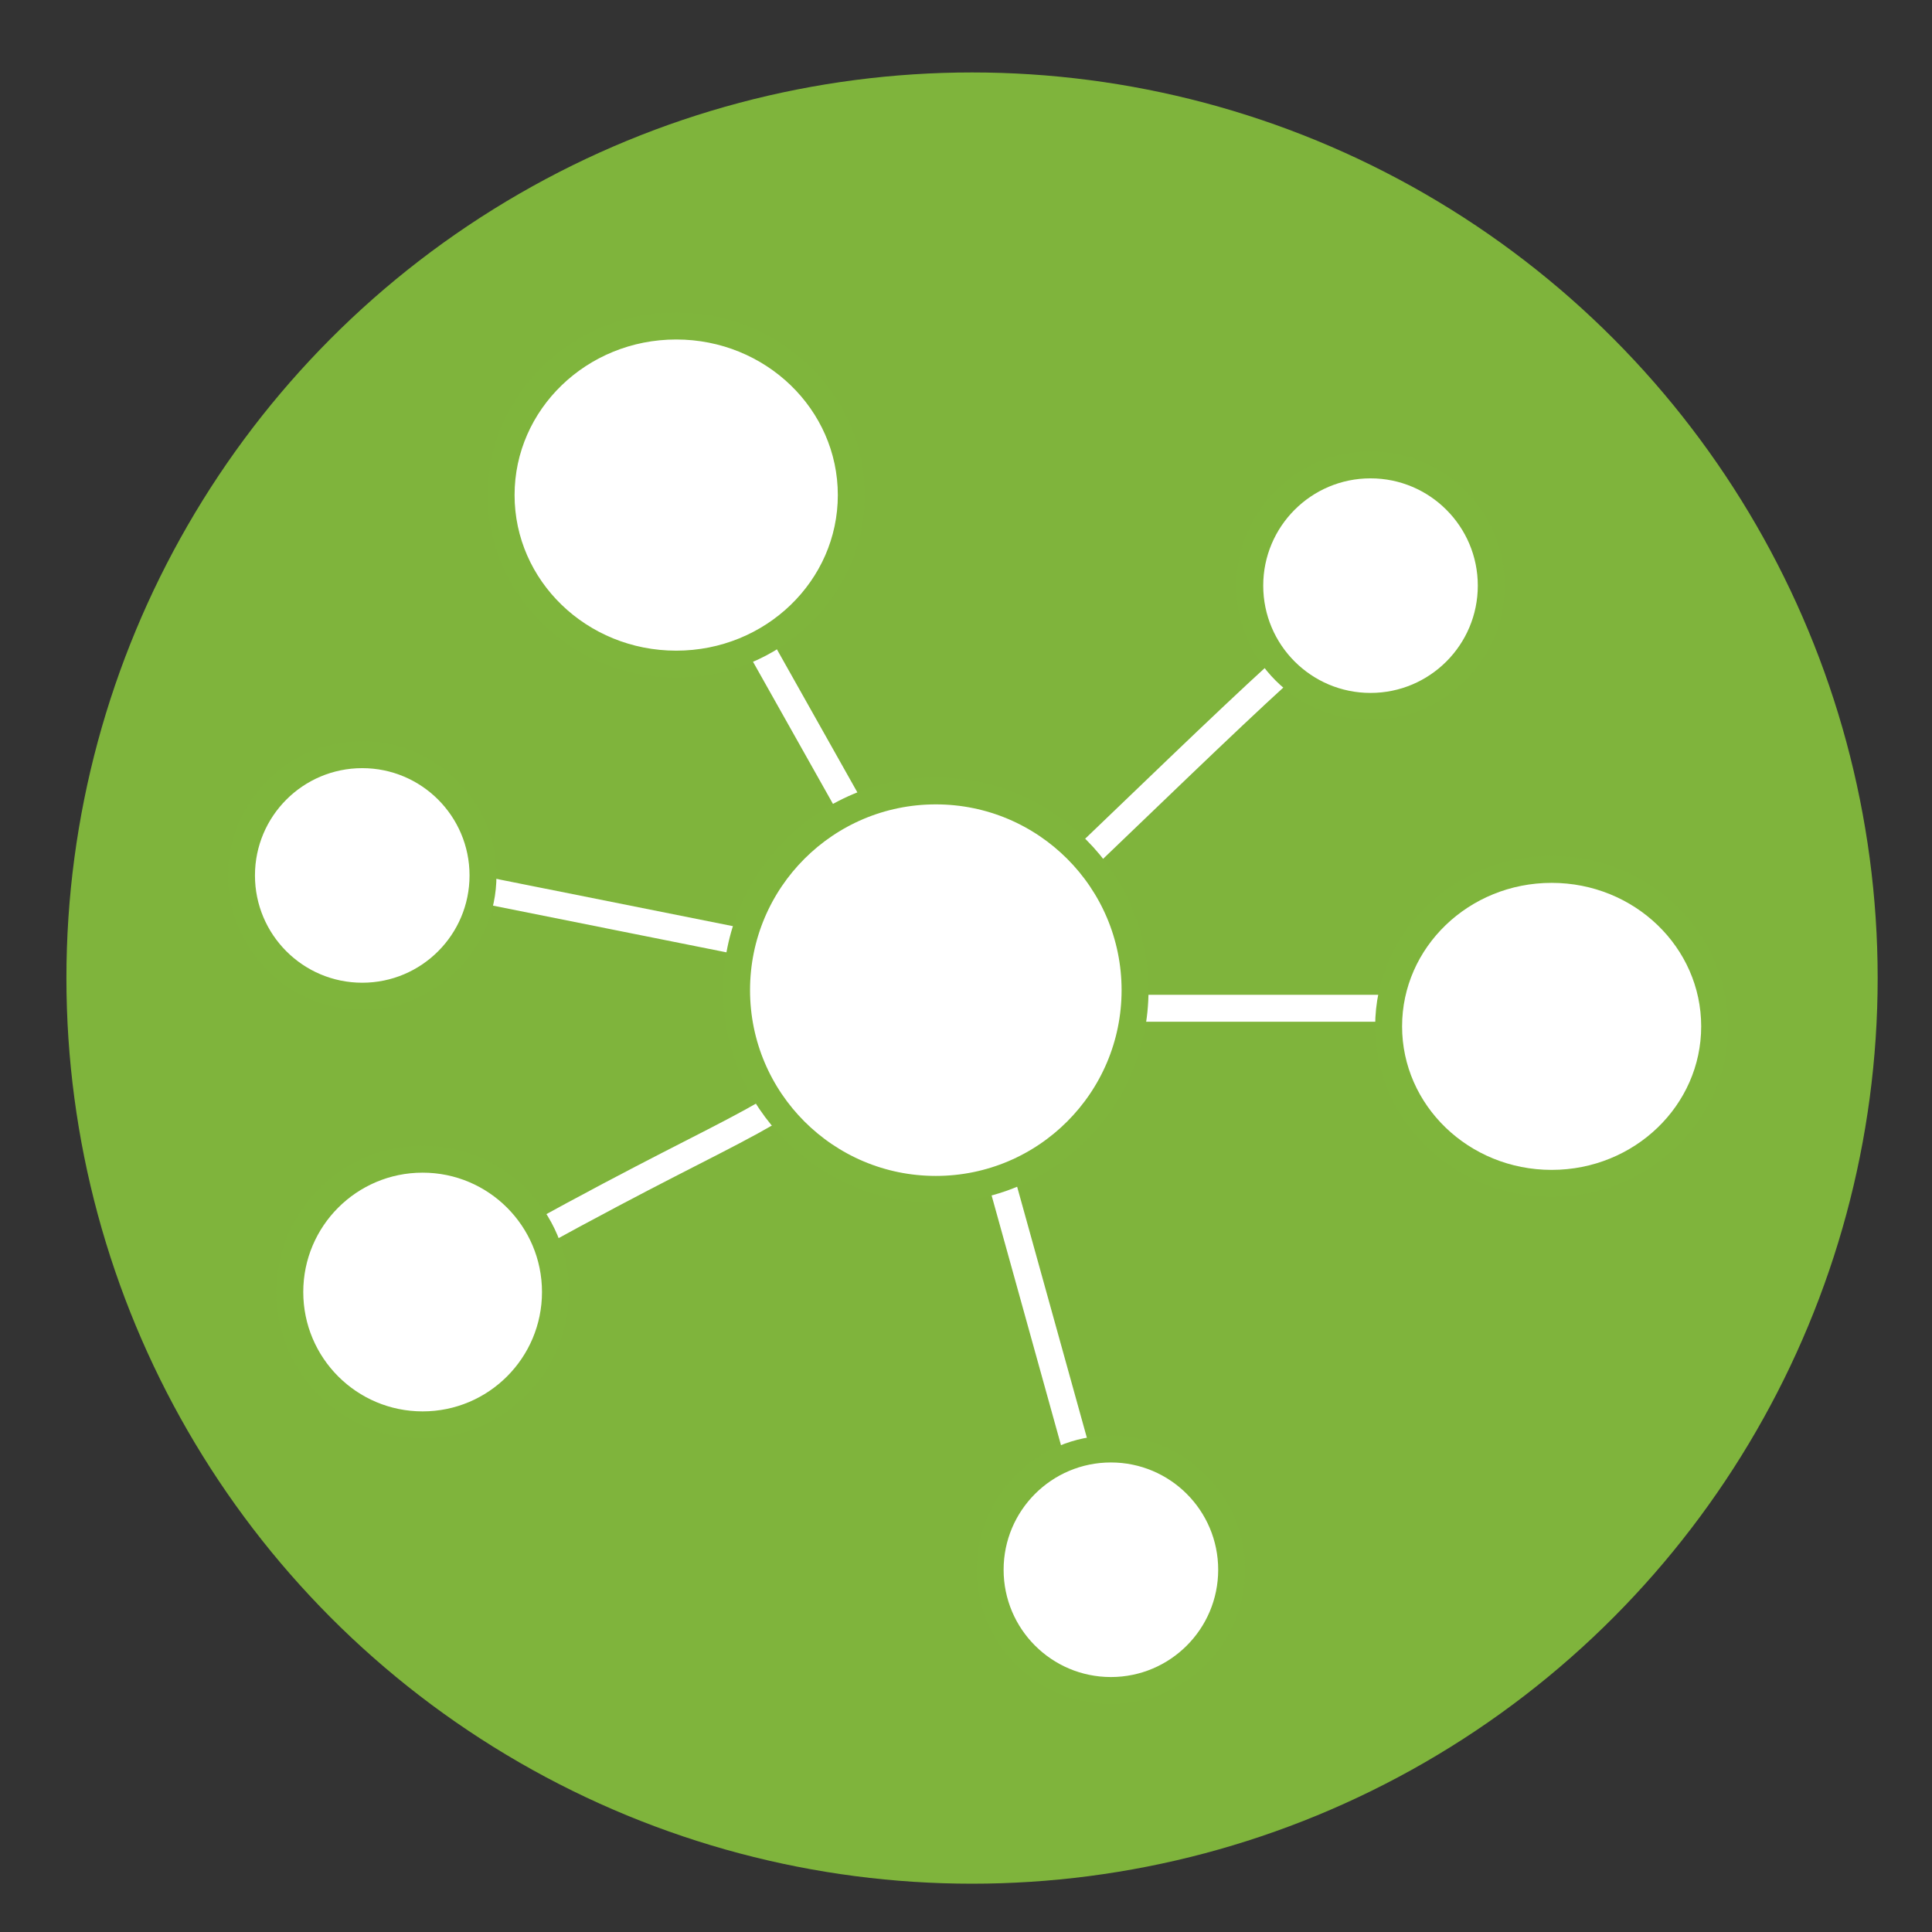 <?xml version="1.0" encoding="utf-8"?>
<!-- Generator: Adobe Illustrator 26.3.1, SVG Export Plug-In . SVG Version: 6.00 Build 0)  -->
<svg version="1.1" id="Layer_1" xmlns="http://www.w3.org/2000/svg" xmlns:xlink="http://www.w3.org/1999/xlink" x="0px" y="0px"
	 viewBox="0 0 32 32" style="enable-background:new 0 0 32 32;" xml:space="preserve">
<rect x="0" y="0" width="32" height="32" fill="#333333" stroke="none"/>
<style type="text/css">
	.st0{fill:#7FB43C;}
	.st1{fill:none;stroke:#FFFFFF;stroke-width:0.446;stroke-linecap:round;stroke-miterlimit:10;}
	.st2{fill:#7FB53C;stroke:#FFFFFF;stroke-width:0.446;stroke-linecap:round;stroke-miterlimit:10;}
	.st3{fill:#FFFFFF;stroke:#FFFFFF;stroke-width:0.446;stroke-linecap:round;stroke-miterlimit:10;}
	.st4{fill:#FFFFFF;stroke:#7FB53C;stroke-width:0.446;stroke-linecap:round;stroke-miterlimit:10;}
</style>
<g>
	<circle class="st0" cx="16.1" cy="16.2" r="15"/>
</g>
<g>
	<path class="st1" d="M8.8,20.5c4-2.2,3.5-1.6,6.7-4c1.1-0.9,5.1-4.9,6.2-5.8"/>
	<line class="st2" x1="18.1" y1="25" x2="16.1" y2="17.8"/>
	<line class="st3" x1="6.8" y1="14.5" x2="12.3" y2="15.6"/>
	<line class="st3" x1="12.3" y1="10.2" x2="14.1" y2="13.4"/>
	<line class="st3" x1="18.6" y1="16.7" x2="23.8" y2="16.7"/>
	<ellipse class="st4" cx="15.5" cy="16.4" rx="3.3" ry="3.3"/>
	<ellipse class="st4" cx="25.7" cy="17" rx="2.7" ry="2.6"/>
	<ellipse class="st4" cx="11.2" cy="8.2" rx="2.9" ry="2.8"/>
	<circle class="st4" cx="6" cy="14.5" r="2"/>
	<circle class="st4" cx="18.4" cy="26" r="2"/>
	<ellipse class="st4" cx="7" cy="21.4" rx="2.2" ry="2.2"/>
	<circle class="st4" cx="22.7" cy="9.7" r="2"/>
</g>
</svg>
